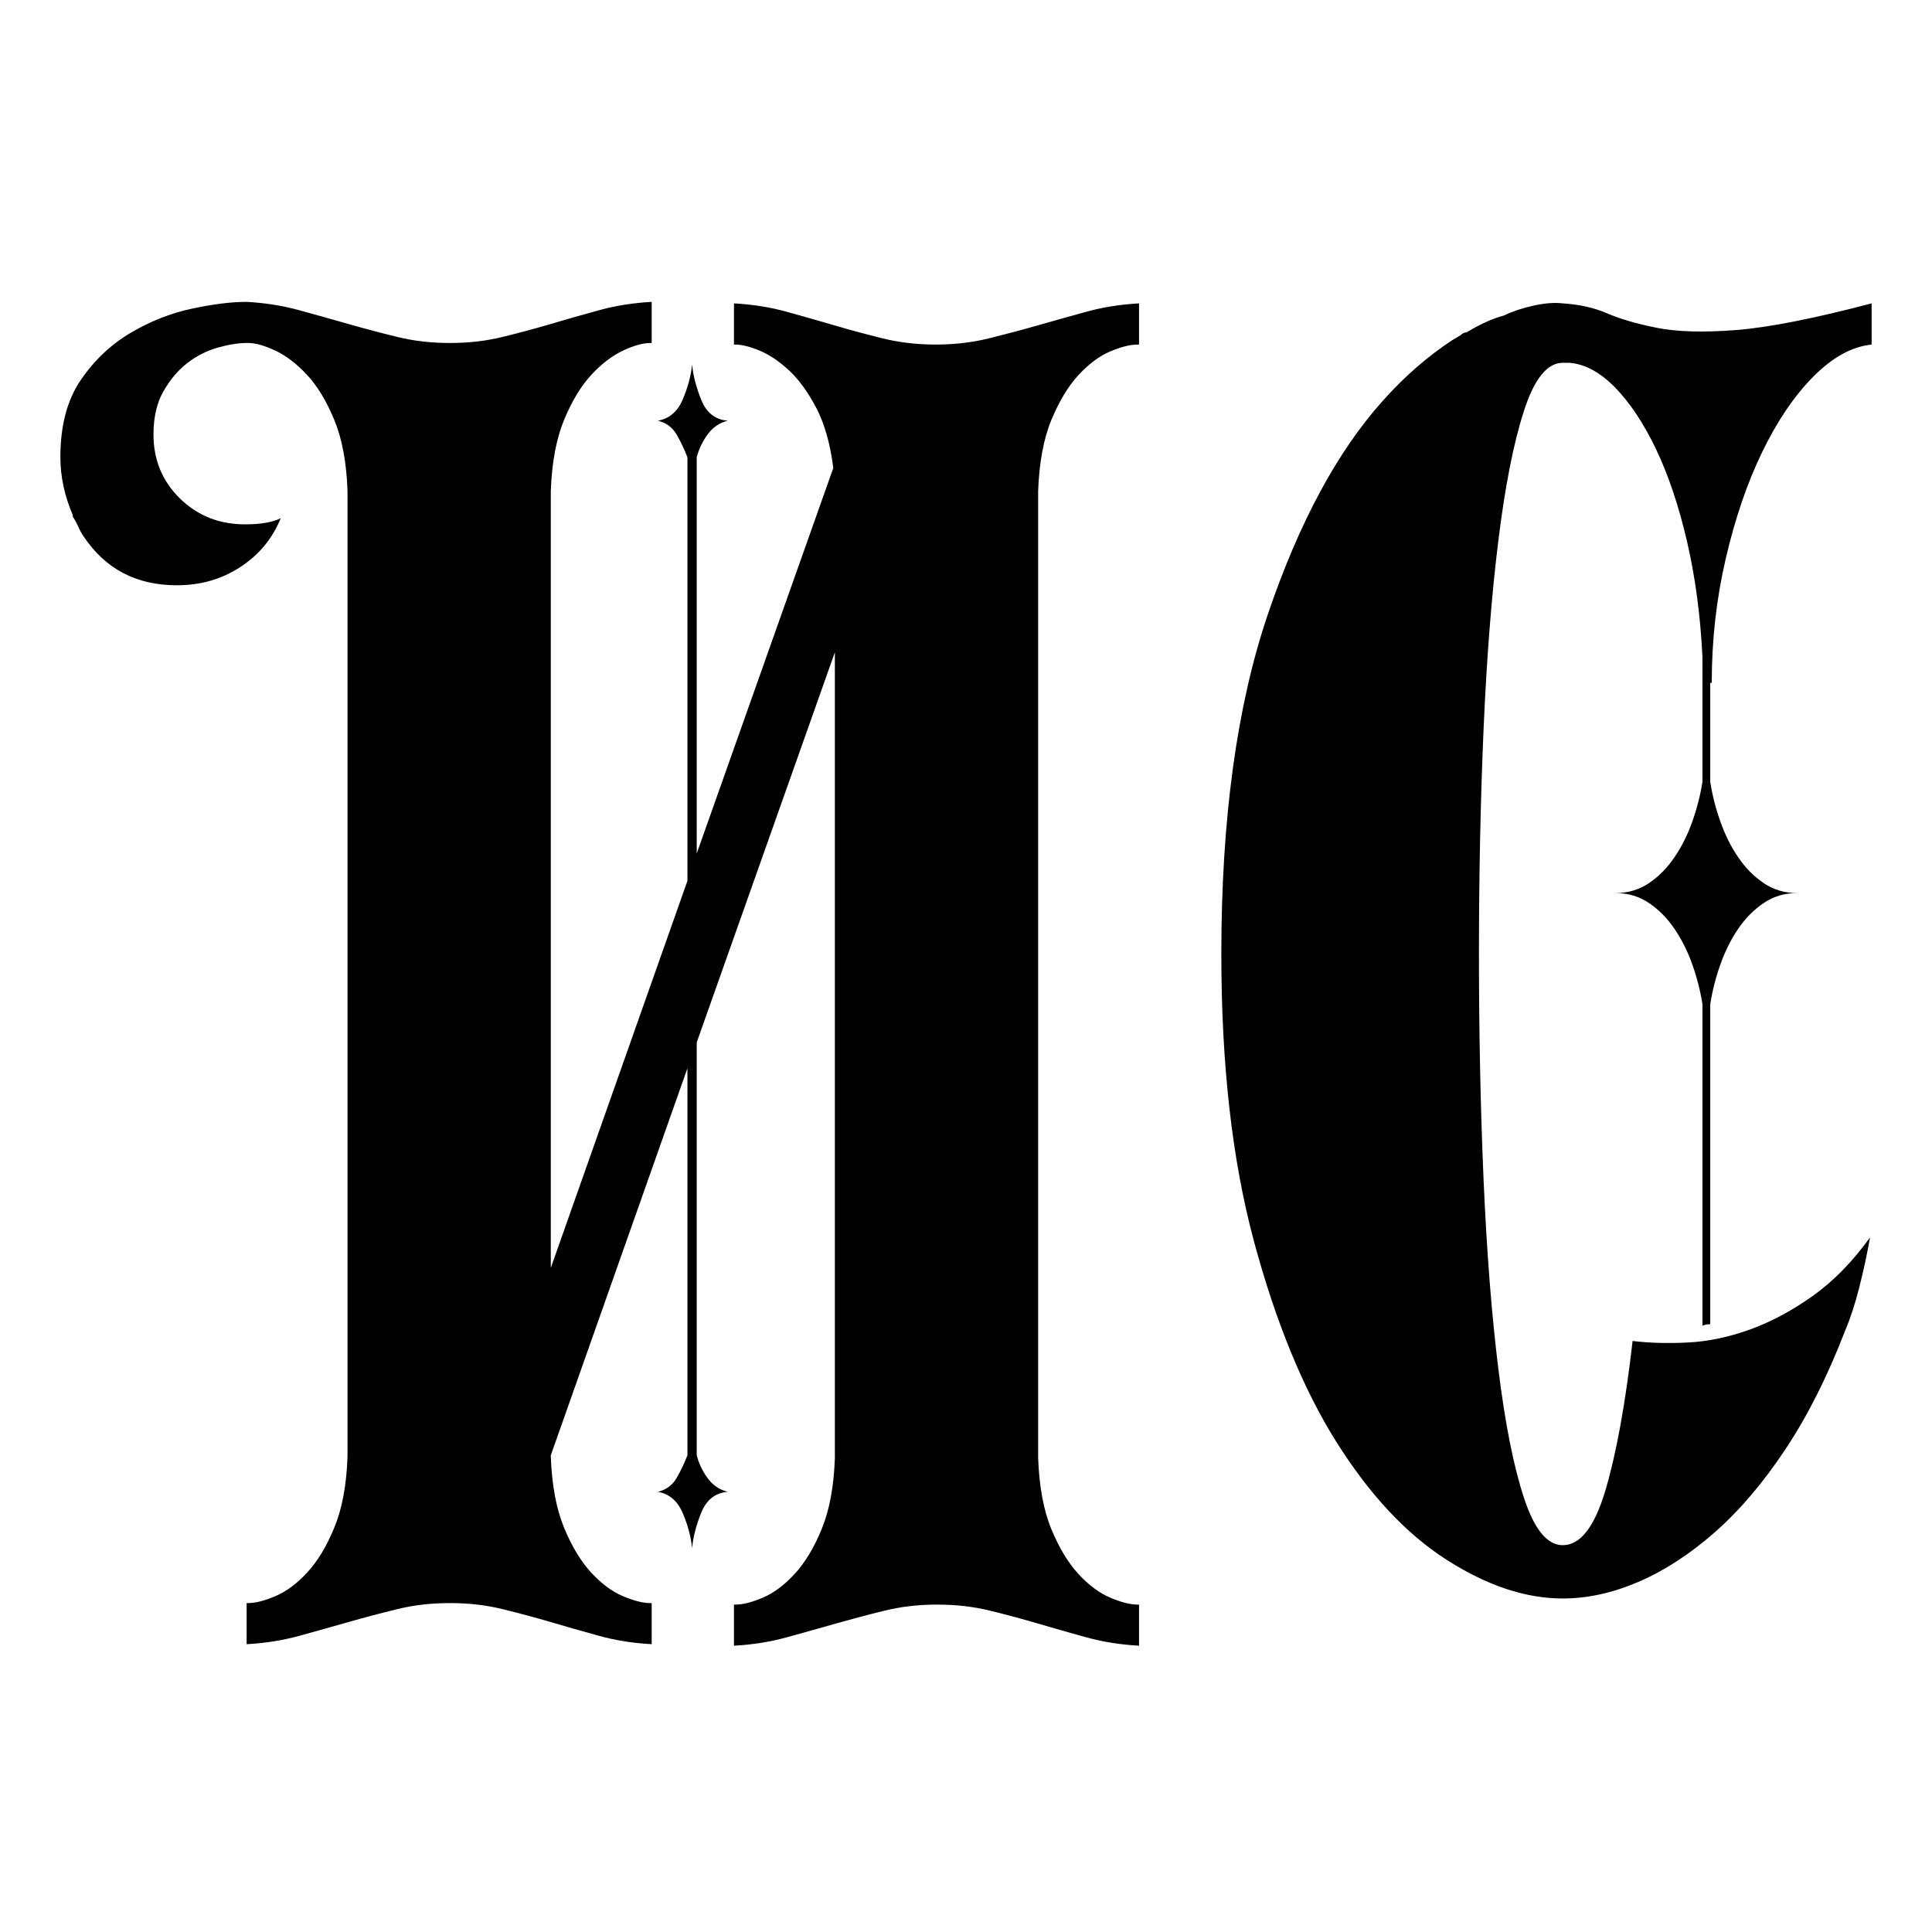 <?xml version="1.0" encoding="UTF-8"?> <svg xmlns="http://www.w3.org/2000/svg" width="32" height="32" viewBox="0 0 32 32" fill="none"><path fill-rule="evenodd" clip-rule="evenodd" d="M5.756 8.129C5.739 7.658 5.666 7.267 5.537 6.956C5.409 6.645 5.259 6.396 5.087 6.211C4.916 6.026 4.74 5.892 4.56 5.807C4.38 5.723 4.231 5.681 4.11 5.681H4.085C3.948 5.681 3.789 5.707 3.609 5.757C3.429 5.807 3.262 5.892 3.108 6.009C2.954 6.127 2.821 6.283 2.71 6.476C2.598 6.67 2.542 6.91 2.542 7.196C2.542 7.616 2.688 7.969 2.979 8.255C3.271 8.541 3.631 8.685 4.059 8.685C4.316 8.685 4.513 8.651 4.65 8.583C4.513 8.92 4.291 9.189 3.982 9.391C3.674 9.593 3.322 9.694 2.928 9.694C2.26 9.694 1.746 9.425 1.386 8.886C1.351 8.836 1.321 8.781 1.296 8.722C1.27 8.663 1.24 8.609 1.206 8.558V8.533C1.069 8.213 1 7.894 1 7.574C1 7.052 1.111 6.628 1.334 6.3C1.557 5.971 1.831 5.711 2.157 5.517C2.482 5.324 2.821 5.189 3.172 5.114C3.524 5.038 3.828 5 4.085 5C4.393 5.017 4.685 5.063 4.959 5.139C5.233 5.214 5.503 5.29 5.769 5.366C6.034 5.442 6.304 5.513 6.578 5.58C6.853 5.648 7.144 5.681 7.452 5.681C7.761 5.681 8.052 5.648 8.326 5.58C8.601 5.513 8.866 5.442 9.123 5.366C9.38 5.29 9.646 5.214 9.92 5.139C10.195 5.063 10.486 5.017 10.794 5V5.681H10.769C10.649 5.681 10.499 5.723 10.319 5.807C10.139 5.892 9.963 6.026 9.792 6.211C9.621 6.396 9.471 6.645 9.342 6.956C9.214 7.267 9.141 7.658 9.123 8.129V21L11.386 14.59V7.574C11.334 7.44 11.274 7.313 11.206 7.196C11.137 7.078 11.034 7.002 10.897 6.968C11.086 6.935 11.223 6.817 11.309 6.615C11.394 6.413 11.446 6.22 11.463 6.035C11.48 6.22 11.531 6.417 11.617 6.628C11.703 6.838 11.848 6.952 12.054 6.968C11.917 7.002 11.806 7.078 11.72 7.196C11.634 7.313 11.574 7.44 11.54 7.574V14.136L13.802 7.751C13.751 7.347 13.656 7.015 13.519 6.754C13.382 6.493 13.232 6.287 13.07 6.136C12.907 5.984 12.744 5.875 12.581 5.807C12.418 5.74 12.285 5.707 12.183 5.707H12.157V5.025C12.465 5.042 12.757 5.088 13.031 5.164C13.305 5.24 13.571 5.315 13.828 5.391C14.085 5.467 14.351 5.538 14.625 5.606C14.899 5.673 15.19 5.707 15.499 5.707C15.807 5.707 16.099 5.673 16.373 5.606C16.647 5.538 16.917 5.467 17.183 5.391C17.448 5.315 17.718 5.24 17.992 5.164C18.267 5.088 18.558 5.042 18.866 5.025V5.707H18.841C18.721 5.707 18.571 5.744 18.391 5.82C18.211 5.896 18.035 6.026 17.864 6.211C17.693 6.396 17.543 6.645 17.414 6.956C17.285 7.267 17.213 7.658 17.195 8.129V24.154C17.213 24.625 17.285 25.016 17.414 25.328C17.543 25.639 17.693 25.887 17.864 26.072C18.035 26.257 18.211 26.388 18.391 26.463C18.571 26.539 18.721 26.577 18.841 26.577H18.866V27.258C18.558 27.241 18.267 27.195 17.992 27.119C17.718 27.044 17.453 26.968 17.195 26.892C16.939 26.817 16.673 26.745 16.399 26.678C16.124 26.61 15.833 26.577 15.524 26.577C15.216 26.577 14.925 26.61 14.65 26.678C14.376 26.745 14.106 26.817 13.841 26.892C13.575 26.968 13.305 27.044 13.031 27.119C12.757 27.195 12.465 27.241 12.157 27.258V26.577H12.183C12.303 26.577 12.453 26.539 12.633 26.463C12.812 26.388 12.988 26.257 13.159 26.072C13.331 25.887 13.481 25.639 13.609 25.328C13.738 25.016 13.811 24.625 13.828 24.154V10.804L11.54 17.265V24.104C11.574 24.238 11.634 24.365 11.72 24.482C11.806 24.6 11.917 24.676 12.054 24.709C11.848 24.726 11.703 24.84 11.617 25.05C11.531 25.26 11.48 25.458 11.463 25.643C11.446 25.458 11.394 25.265 11.309 25.063C11.223 24.861 11.086 24.743 10.897 24.709C11.034 24.676 11.137 24.6 11.206 24.482C11.274 24.365 11.334 24.238 11.386 24.104V17.694L9.123 24.104V24.129C9.141 24.6 9.214 24.991 9.342 25.302C9.471 25.614 9.621 25.862 9.792 26.047C9.963 26.232 10.139 26.362 10.319 26.438C10.499 26.514 10.649 26.552 10.769 26.552H10.794V27.233C10.486 27.216 10.195 27.17 9.92 27.094C9.646 27.018 9.38 26.943 9.123 26.867C8.866 26.791 8.601 26.72 8.326 26.653C8.052 26.585 7.761 26.552 7.452 26.552C7.144 26.552 6.853 26.585 6.578 26.653C6.304 26.72 6.034 26.791 5.769 26.867C5.503 26.943 5.233 27.018 4.959 27.094C4.685 27.17 4.393 27.216 4.085 27.233V26.552H4.11C4.231 26.552 4.38 26.514 4.56 26.438C4.74 26.362 4.916 26.232 5.087 26.047C5.259 25.862 5.409 25.614 5.537 25.302C5.666 24.991 5.739 24.6 5.756 24.129V8.129ZM28.327 12.949C28.361 13.168 28.416 13.387 28.494 13.605C28.571 13.824 28.669 14.022 28.789 14.198C28.909 14.375 29.051 14.518 29.214 14.628C29.376 14.737 29.56 14.792 29.766 14.792C29.56 14.792 29.376 14.846 29.214 14.956C29.051 15.065 28.909 15.208 28.789 15.385C28.669 15.561 28.571 15.759 28.494 15.978C28.416 16.196 28.361 16.415 28.327 16.634V21.933C28.275 21.933 28.232 21.942 28.198 21.959V16.634C28.164 16.415 28.108 16.196 28.031 15.978C27.954 15.759 27.855 15.561 27.735 15.385C27.615 15.208 27.474 15.065 27.311 14.956C27.148 14.846 26.964 14.792 26.758 14.792C26.964 14.792 27.148 14.737 27.311 14.628C27.474 14.518 27.615 14.375 27.735 14.198C27.855 14.022 27.954 13.824 28.031 13.605C28.108 13.387 28.164 13.168 28.198 12.949V10.88C28.164 10.19 28.078 9.551 27.941 8.962C27.804 8.373 27.632 7.864 27.427 7.435C27.221 7.006 26.994 6.666 26.746 6.413C26.497 6.161 26.244 6.026 25.987 6.009H25.884C25.627 6.009 25.413 6.274 25.242 6.804C25.07 7.334 24.929 8.049 24.818 8.95C24.706 9.849 24.625 10.888 24.573 12.066C24.522 13.244 24.496 14.489 24.496 15.801C24.496 17.113 24.522 18.363 24.573 19.549C24.625 20.735 24.706 21.778 24.818 22.678C24.929 23.578 25.07 24.289 25.242 24.81C25.413 25.332 25.627 25.593 25.884 25.593C26.176 25.593 26.411 25.29 26.591 24.684C26.771 24.078 26.921 23.254 27.041 22.211C27.315 22.244 27.62 22.253 27.954 22.236C28.288 22.22 28.631 22.148 28.982 22.022C29.334 21.895 29.68 21.71 30.023 21.466C30.366 21.222 30.683 20.899 30.974 20.495C30.923 20.781 30.863 21.059 30.794 21.328C30.726 21.597 30.649 21.832 30.563 22.035C30.272 22.791 29.942 23.448 29.573 24.003C29.205 24.558 28.815 25.016 28.404 25.378C27.992 25.74 27.572 26.013 27.144 26.198C26.716 26.383 26.296 26.476 25.884 26.476C25.267 26.476 24.625 26.261 23.956 25.832C23.288 25.404 22.68 24.751 22.131 23.877C21.583 23.002 21.129 21.895 20.769 20.558C20.409 19.221 20.229 17.635 20.229 15.801C20.229 13.563 20.486 11.687 21 10.173C21.514 8.659 22.148 7.481 22.902 6.64C23.262 6.236 23.648 5.9 24.059 5.631L24.188 5.555C24.222 5.521 24.256 5.505 24.291 5.505C24.513 5.37 24.719 5.277 24.907 5.227C25.045 5.16 25.207 5.105 25.396 5.063C25.584 5.021 25.747 5.008 25.884 5.025C26.159 5.042 26.403 5.097 26.617 5.189C26.831 5.282 27.105 5.362 27.44 5.429C27.774 5.496 28.211 5.509 28.751 5.467C29.291 5.425 30.04 5.277 31 5.025V5.707C30.675 5.74 30.353 5.917 30.036 6.236C29.719 6.556 29.436 6.973 29.188 7.486C28.939 7.999 28.738 8.588 28.584 9.252C28.429 9.917 28.352 10.602 28.352 11.309H28.327V12.949Z" fill="black"></path></svg> 